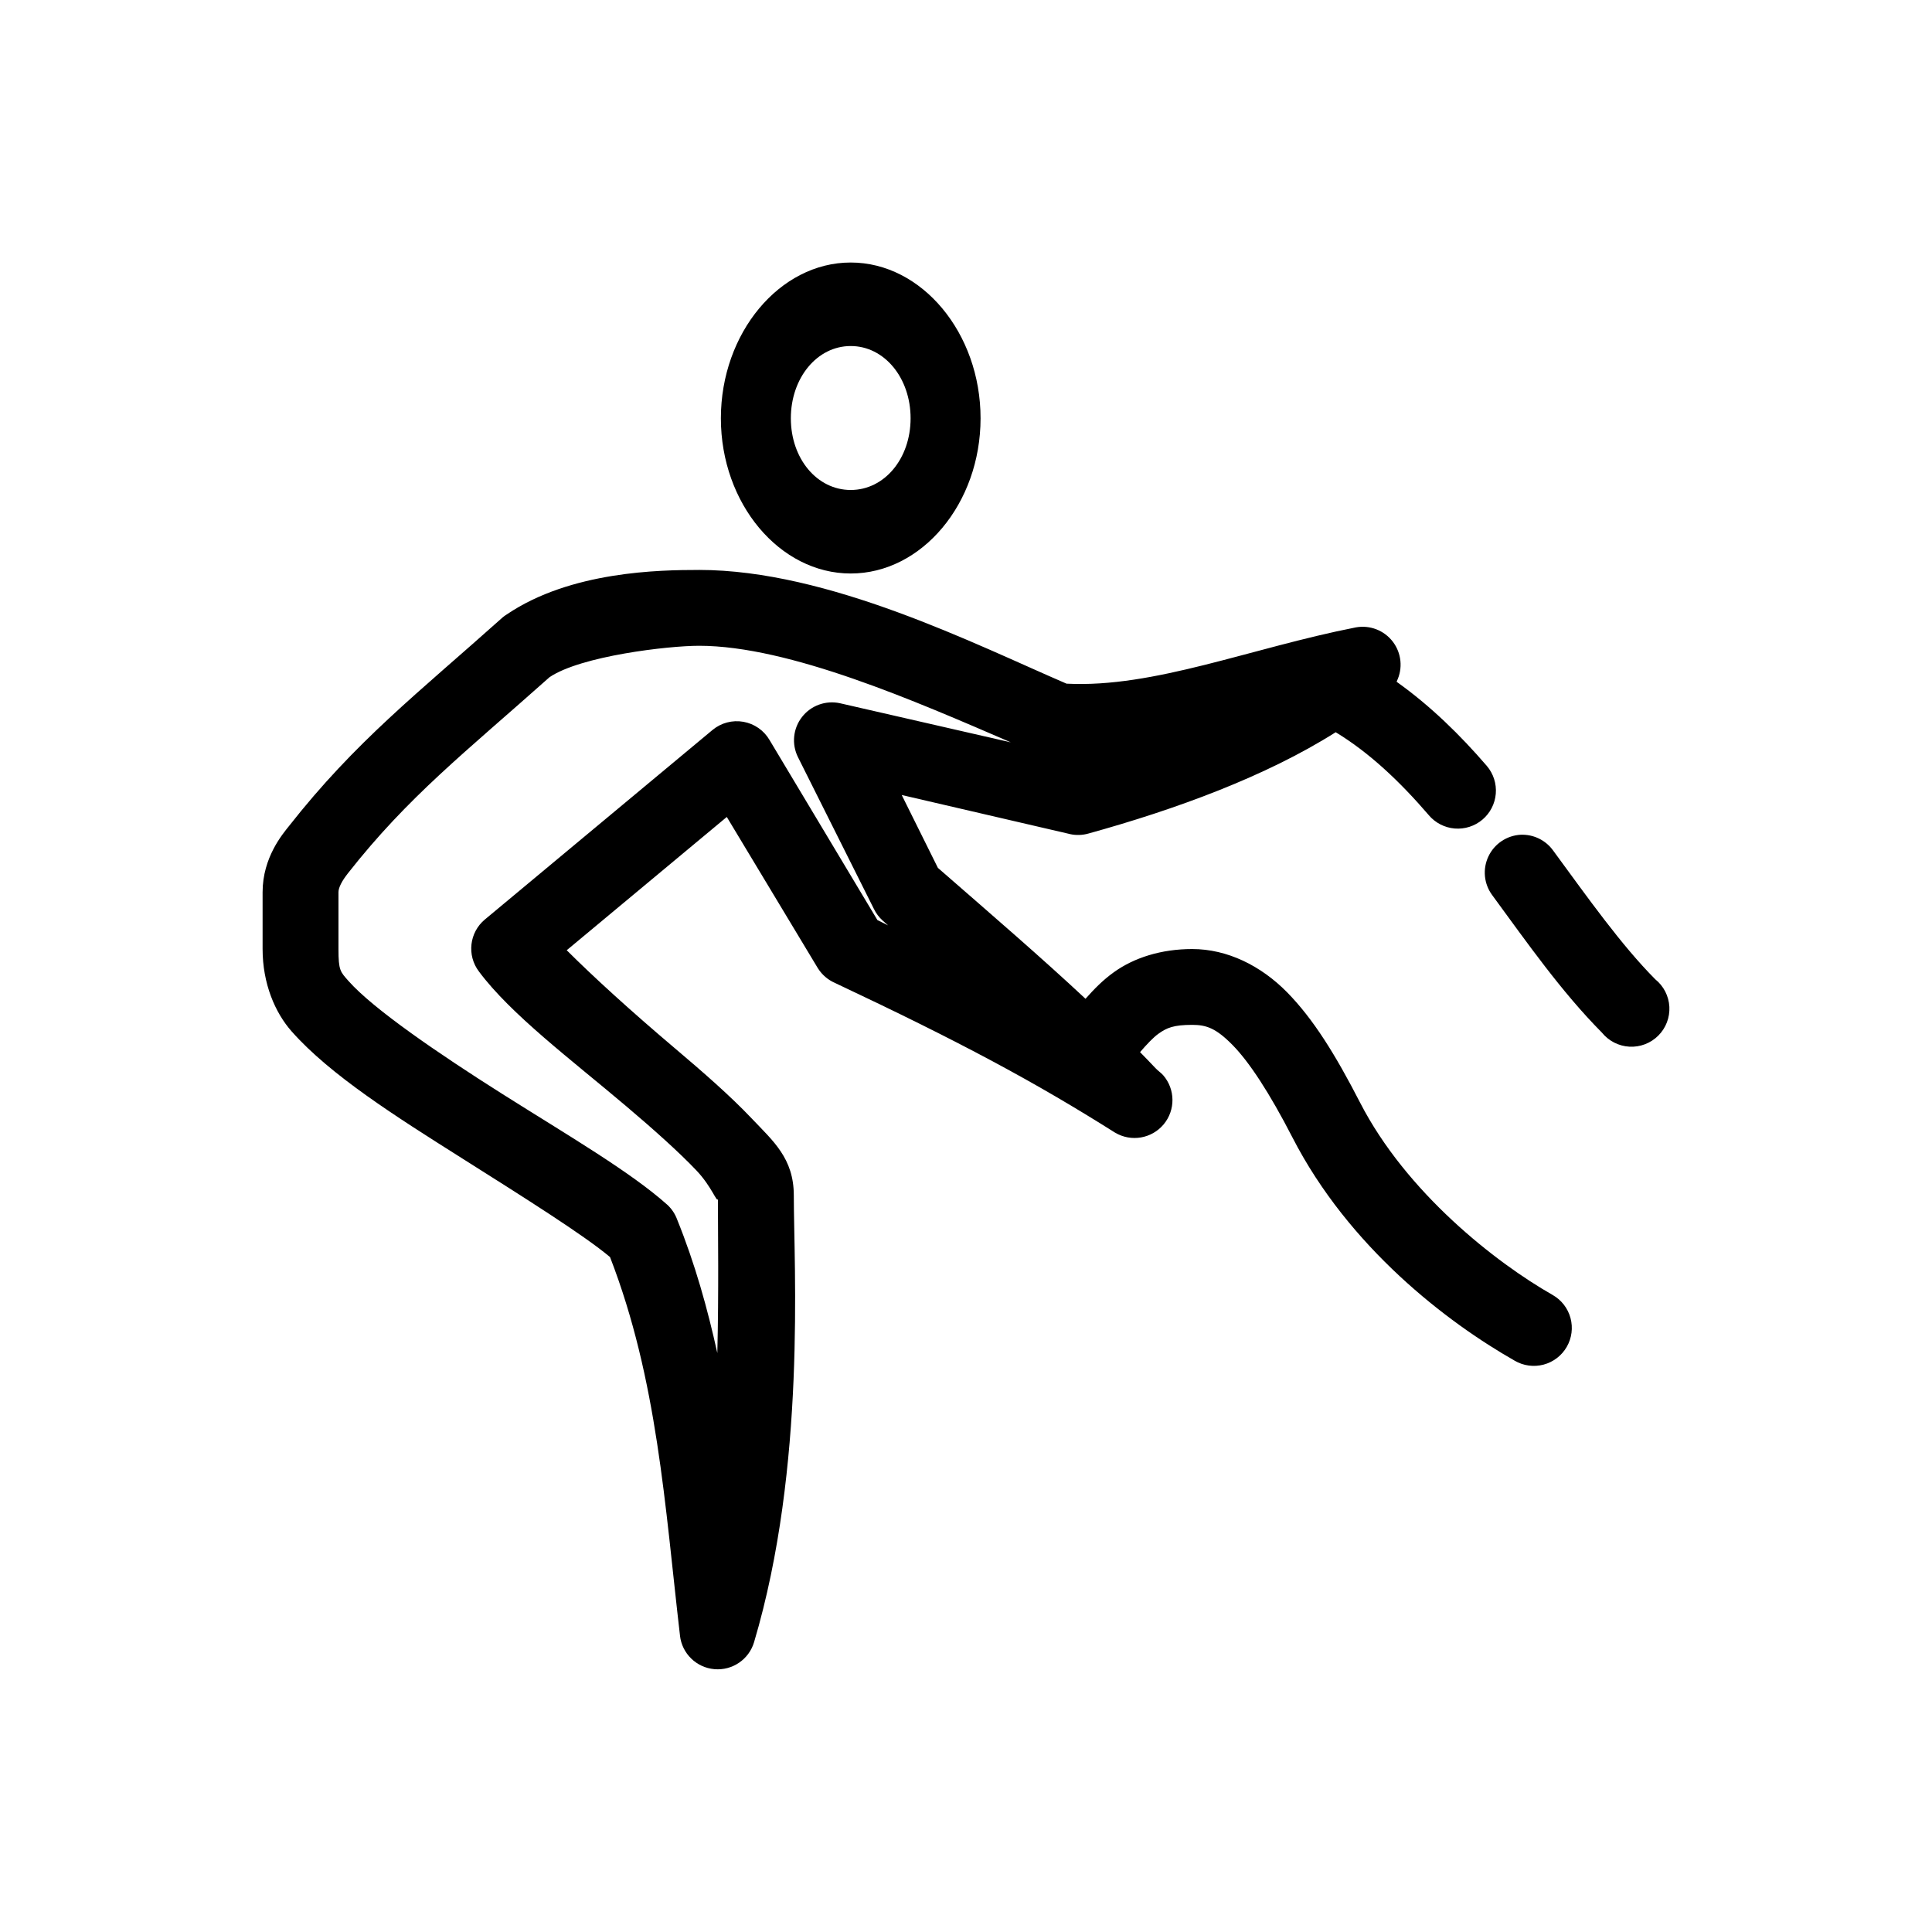 <?xml version="1.0" encoding="UTF-8"?>
<!-- Uploaded to: ICON Repo, www.svgrepo.com, Generator: ICON Repo Mixer Tools -->
<svg fill="#000000" width="800px" height="800px" version="1.1" viewBox="144 144 512 512" xmlns="http://www.w3.org/2000/svg">
 <path d="m369.45 213.57c-18.844 0-34.41 18.691-34.41 41.285s15.562 41.129 34.41 41.129c18.844 0 34.41-18.535 34.41-41.129s-15.562-41.285-34.41-41.285zm0 22.133c8.922 0 15.867 8.453 15.867 19.152s-6.945 18.996-15.867 18.996-15.867-8.297-15.867-18.996 6.945-19.152 15.867-19.152zm-40.223 59.34c-10.355 0-33.969 0.316-50.906 11.773-0.383 0.238-0.75 0.5-1.098 0.785-22.621 20.234-38.918 32.754-56.719 55.414-1.527 1.945-6.914 8.164-6.914 17.426v15.07c0 9.137 3.293 16.84 7.699 21.82 10.285 11.629 27.758 22.645 45.094 33.594 16.613 10.492 32.398 20.422 39.281 26.215 12.574 32.484 14.508 65.609 18.539 100.31l-0.004 0.004c0.535 4.754 4.344 8.473 9.113 8.891 4.769 0.422 9.172-2.578 10.527-7.164 13.855-46.59 10.527-99.461 10.527-118.37 0-9.863-5.508-14.445-11.156-20.406-5.648-5.961-12.812-12.211-20.27-18.523-11.938-10.102-21.762-19.074-28.754-26.059l42.422-35.32 24.195 40.188 0.004-0.004c1.066 1.66 2.594 2.973 4.398 3.769 33.445 15.75 53.066 26.309 74.316 39.719l0.004-0.004c4.242 2.519 9.688 1.586 12.852-2.199 3.16-3.785 3.109-9.305-0.125-13.027-0.617-0.684-1.418-1.207-2.043-1.883-1.344-1.453-2.715-2.816-4.086-4.238 1.836-2.113 3.484-3.871 4.871-4.867 2.199-1.578 4.012-2.356 8.957-2.356 3.731 0 6.289 0.871 10.684 5.336 4.394 4.465 9.793 12.664 15.867 24.488 15.012 29.223 41.09 49.047 58.918 59.184l0.004 0.004c2.312 1.344 5.066 1.711 7.652 1.023 2.586-0.691 4.789-2.379 6.125-4.695 1.336-2.316 1.695-5.07 0.996-7.648-0.699-2.582-2.394-4.781-4.719-6.106-15.125-8.602-38.793-27.141-51.062-51.02-6.504-12.656-12.391-22.148-19.324-29.199-6.938-7.051-15.848-11.461-25.141-11.461-8.242 0-15.426 2.312-20.738 6.121-3.043 2.18-5.359 4.606-7.543 7.062-11.621-10.855-24.293-21.773-39.121-34.695l-9.586-19.309 44.621 10.359v0.008c1.609 0.348 3.285 0.293 4.871-0.16 23.121-6.391 47.02-15.141 65.52-26.844 8.902 5.41 16.91 12.965 24.668 21.977l-0.004 0.004c1.73 2.039 4.199 3.312 6.867 3.535 2.668 0.219 5.312-0.625 7.356-2.356 2.043-1.727 3.316-4.195 3.535-6.863 0.223-2.664-0.629-5.309-2.359-7.348-7.039-8.18-14.898-15.887-23.883-22.293-0.023-0.016 0.023-0.141 0-0.156 1.66-3.406 1.262-7.453-1.027-10.469-2.289-3.019-6.082-4.492-9.812-3.816-27.84 5.469-53.547 16.102-76.676 14.914-24.113-10.371-62.996-30.141-97.414-30.141zm0 20.094c23.98 0 57.633 14.797 82.645 25.59l-45.25-10.359c-3.777-0.828-7.695 0.586-10.074 3.633-2.383 3.047-2.801 7.188-1.078 10.652l20.109 40.188c0.57 1.191 1.371 2.258 2.356 3.137 0.539 0.473 0.883 0.793 1.414 1.258-1.066-0.508-1.734-0.895-2.828-1.414l-28.594-47.723c-1.488-2.543-4.019-4.301-6.926-4.816-2.902-0.512-5.887 0.273-8.156 2.148l-60.332 50.234h-0.004c-4.141 3.441-4.836 9.531-1.57 13.816 8.434 11.336 24.414 23.32 38.965 35.637 7.277 6.156 14.098 12.258 18.695 17.109 4.023 4.246 5.391 8.609 5.656 7.535 0.012 9.137 0.238 24.445-0.156 40.816-2.602-11.758-5.852-23.539-10.684-35.477v-0.004c-0.539-1.43-1.398-2.719-2.512-3.766-9.762-8.754-26.586-18.559-43.68-29.355-17.09-10.797-34.332-22.613-40.852-29.984-2.207-2.492-2.672-2.824-2.672-8.477v-15.07c0-1.25 0.934-3.012 2.516-5.023 16.012-20.379 30.992-31.969 53.422-51.961 8.305-5.617 31.426-8.32 39.594-8.32zm217.77 50.078h0.004c-3.695 0.199-6.984 2.41-8.559 5.758-1.578 3.344-1.188 7.285 1.016 10.254 9.219 12.559 18.344 25.617 29.066 36.422 1.793 2.219 4.441 3.578 7.293 3.731 2.852 0.152 5.633-0.914 7.648-2.93 2.019-2.016 3.086-4.797 2.934-7.644-0.152-2.848-1.512-5.496-3.734-7.285-9.023-9.09-17.684-21.336-27.023-34.066-1.973-2.785-5.227-4.383-8.641-4.238z"/>
</svg>